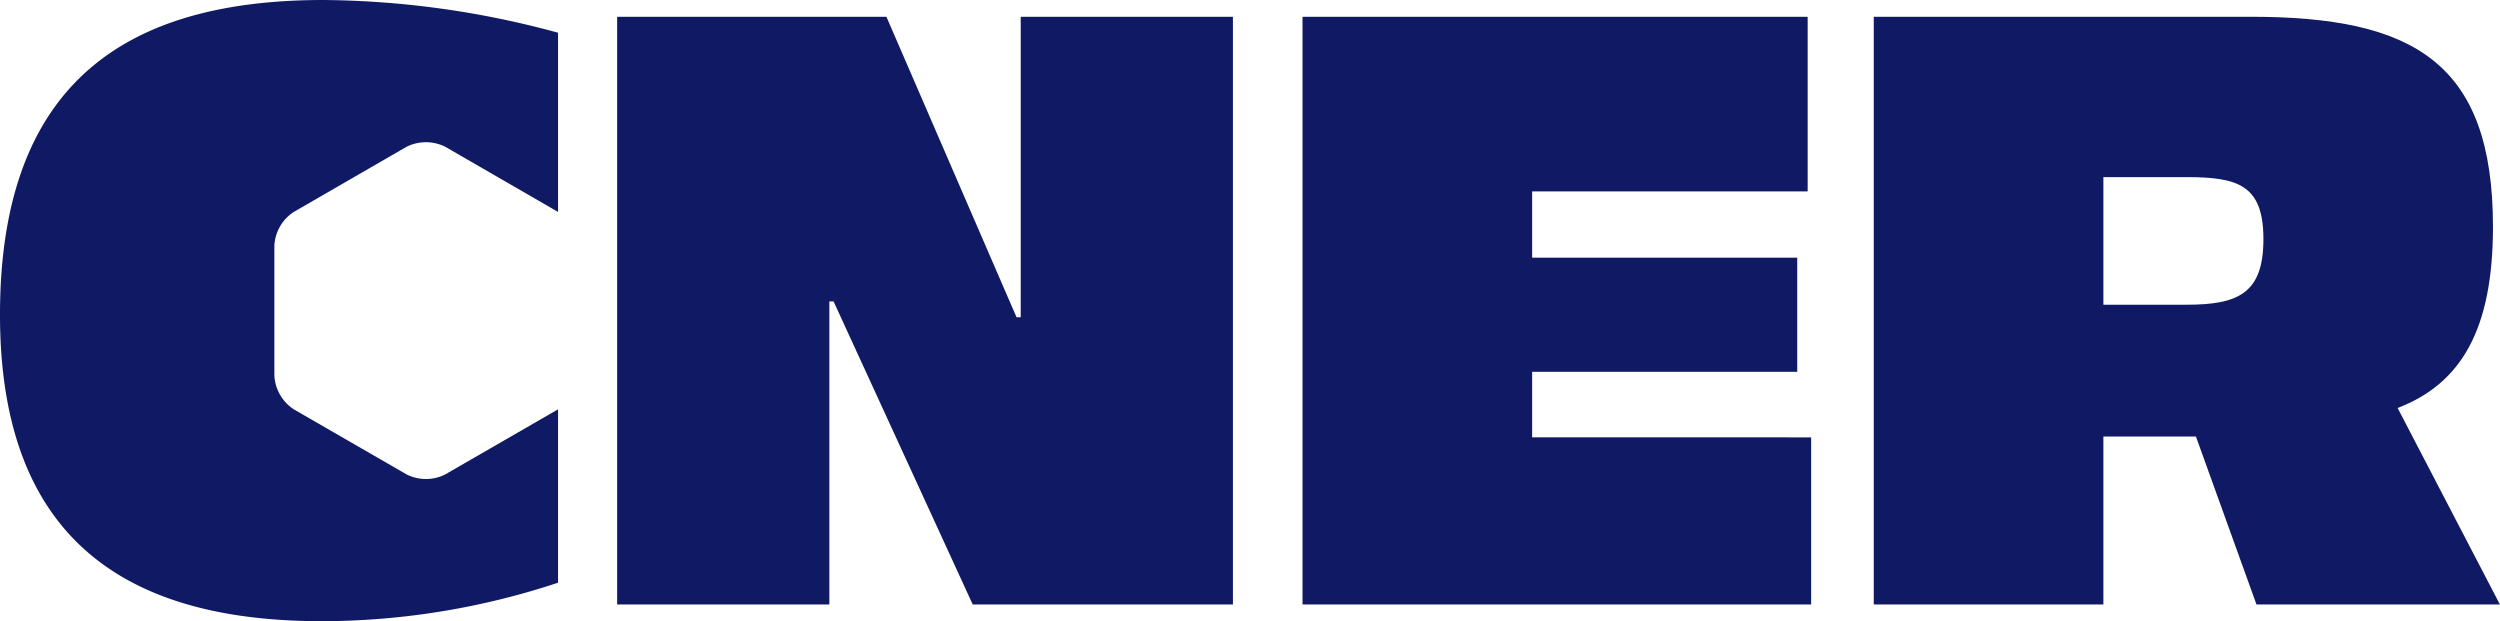<?xml version="1.0" encoding="UTF-8"?> <svg xmlns="http://www.w3.org/2000/svg" width="173.051" height="43.003" viewBox="0 0 173.051 43.003"><path d="M20.338,14.669l7.8-4.506a3,3,0,0,1,2.69,0l7.8,4.506V2.265A63.256,63.256,0,0,0,22.4,0C8.909,0,0,5.577,0,21.79S9.536,43,22.3,43a52.168,52.168,0,0,0,16.328-2.665v-12l-7.8,4.5a2.964,2.964,0,0,1-2.69,0l-7.8-4.5A2.982,2.982,0,0,1,18.992,26V17a2.965,2.965,0,0,1,1.346-2.332" fill="#0f1964"></path><path d="M250.1,6.8h18.639l9.007,20.8h.289V6.8h14.689V47.478H274.712L265.08,26.5h-.29V47.478H250.1Z" transform="translate(-207.381 -5.639)" fill="#0f1964"></path><path d="M563.057,35.914V47.478H527.85V6.8h34.966V18.886H543.744v4.591h18.35v7.9h-18.35v4.533Z" transform="translate(-437.689 -5.639)" fill="#0f1964"></path><path d="M775.244,26.732h5.732c3.563,0,5.346-.755,5.346-4.533s-1.781-4.3-5.346-4.3h-5.732V26.73Zm6.405,9.123h-6.405V47.478H759.35V6.8h26.1c11.222,0,16.761,3.138,16.761,14.529,0,7.147-2.215,10.867-6.6,12.551l7.08,13.6H785.841l-4.19-11.623Z" transform="translate(-629.647 -5.639)" fill="#0f1964"></path></svg> 